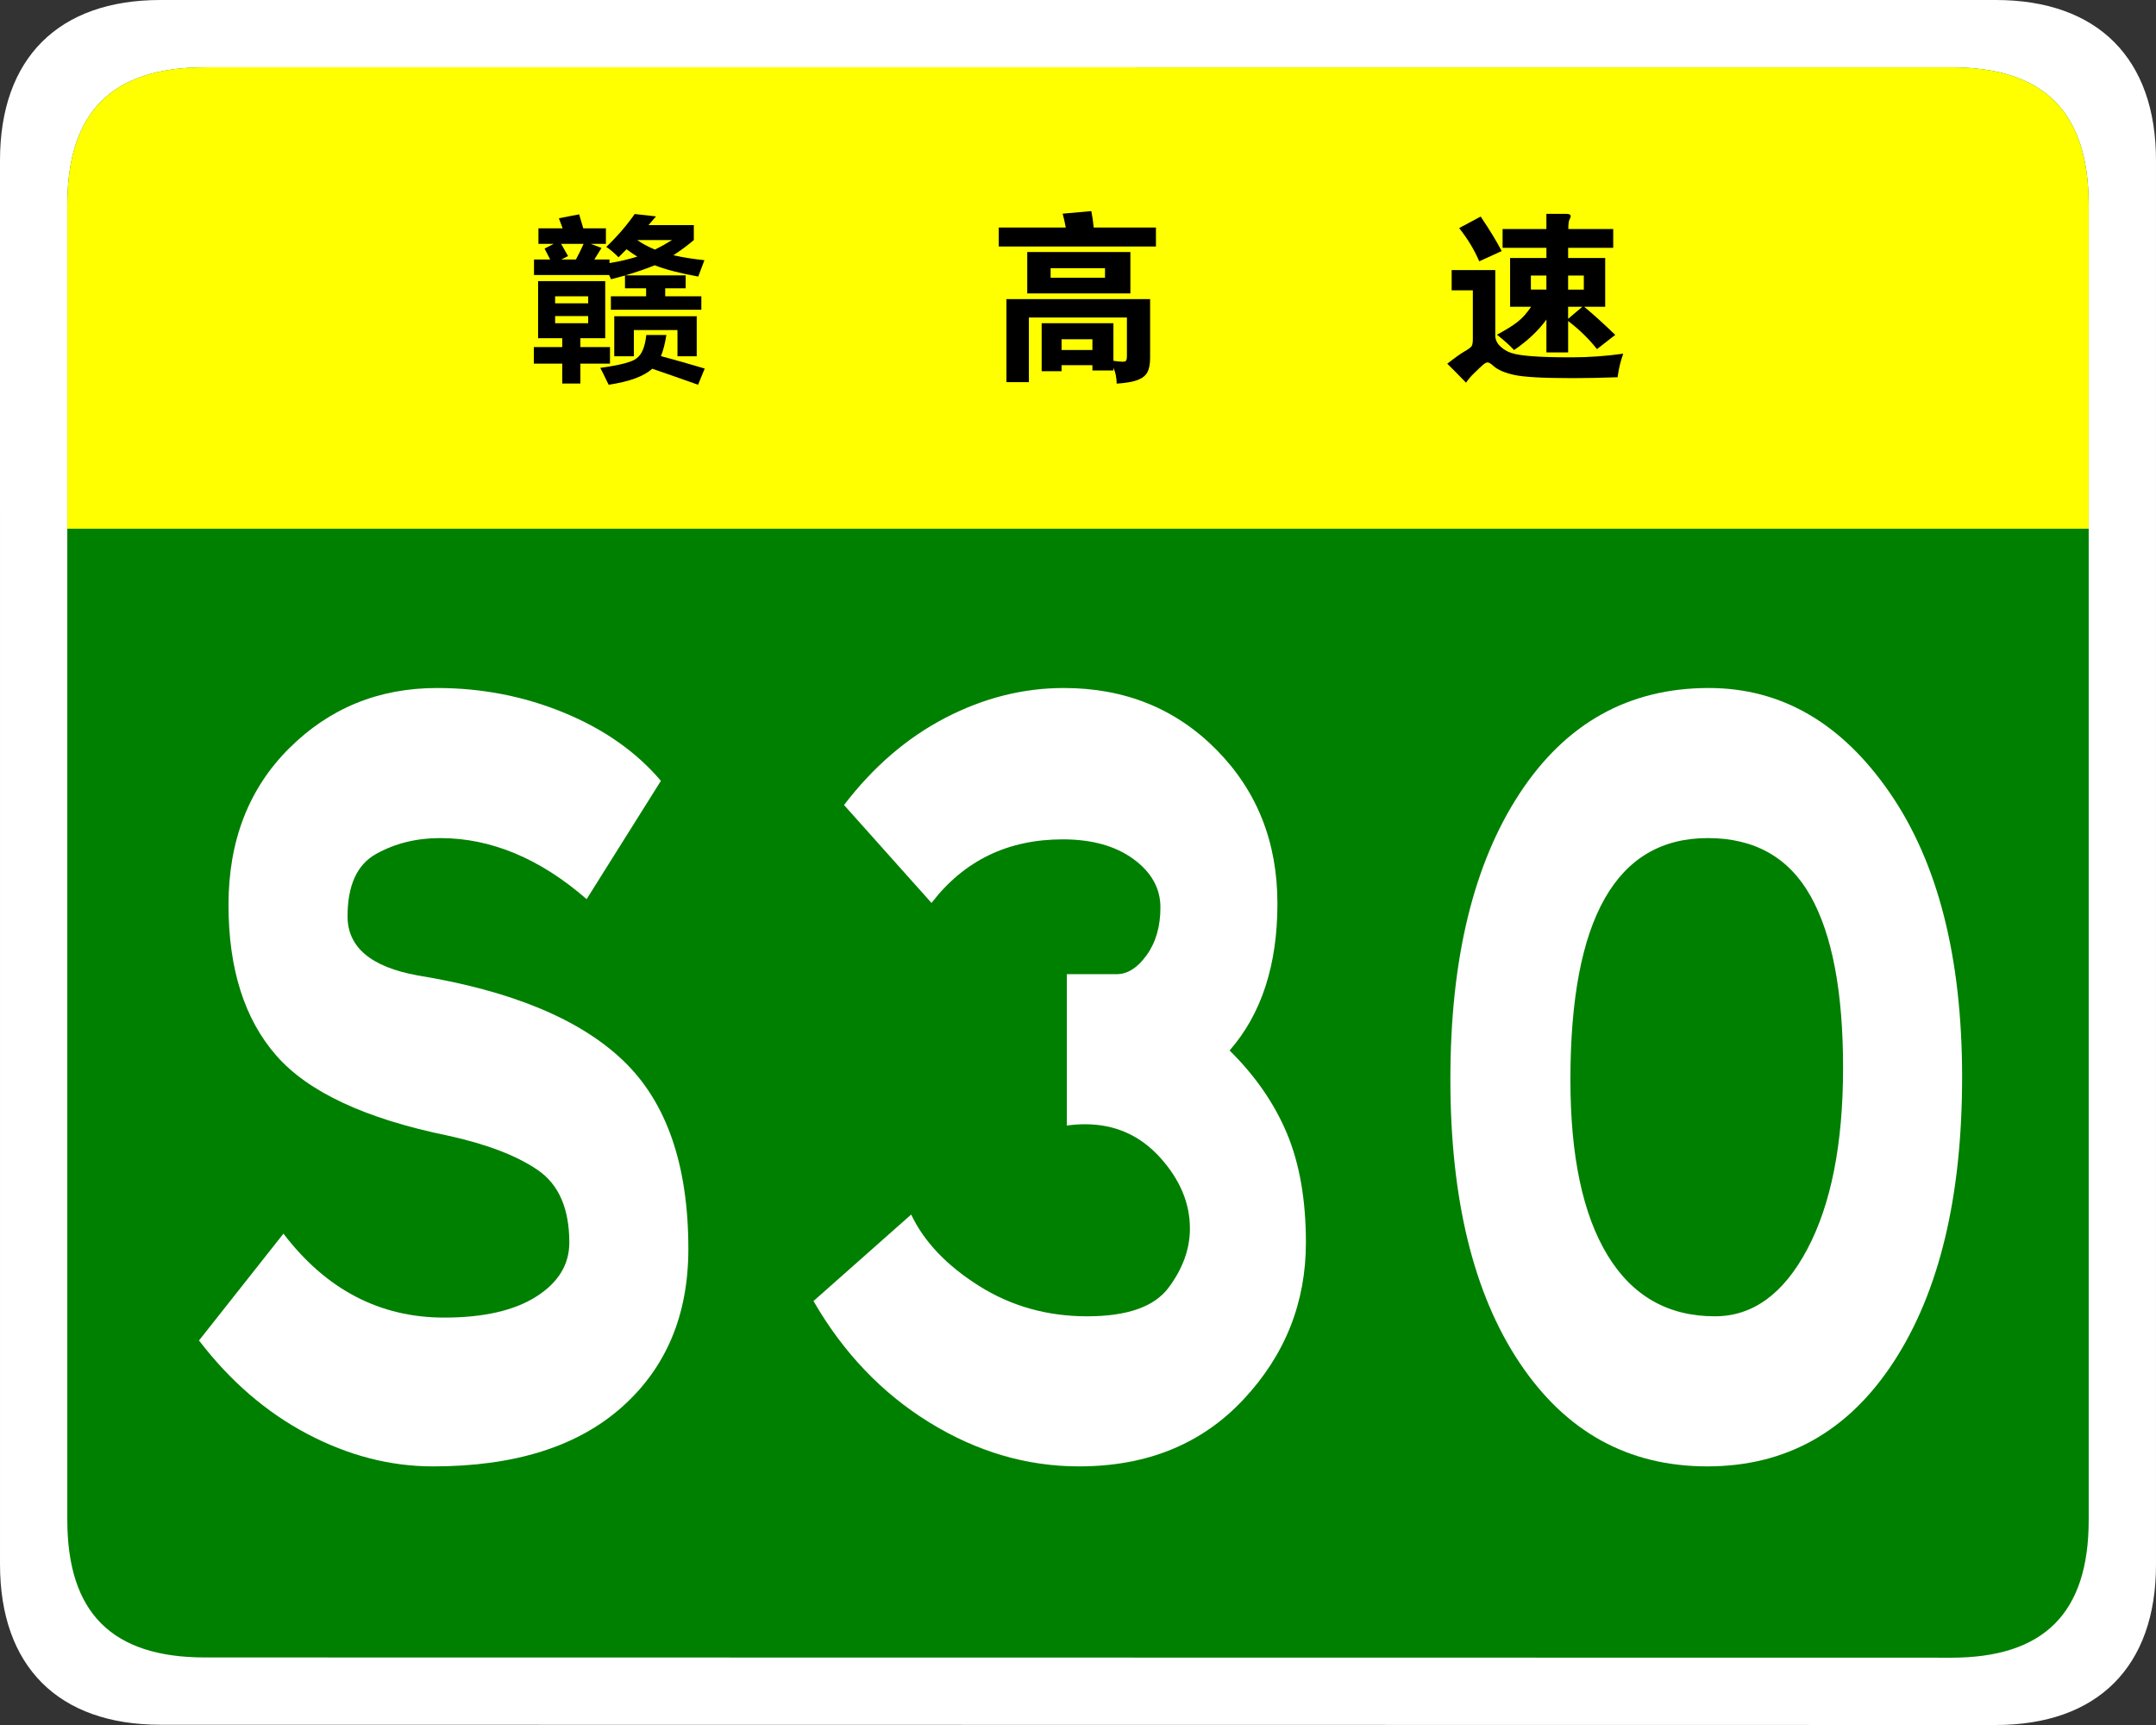 ﻿<?xml version="1.0" encoding="utf-8"?>
<!-- Generator: Adobe Illustrator 15.0.0, SVG Export Plug-In  -->
<!DOCTYPE svg PUBLIC "-//W3C//DTD SVG 1.1 Tiny//EN" "http://www.w3.org/Graphics/SVG/1.1/DTD/svg11-tiny.dtd">
<svg version="1.1" id="图层_1" xmlns="http://www.w3.org/2000/svg" xmlns:xlink="http://www.w3.org/1999/xlink" x="0px" y="0px"
	 width="354.331px" height="283.464px" viewBox="0 0 354.331 283.464" enable-background="new 0 0 354.331 283.464"
	 xml:space="preserve">
<rect x="0" y="0" width="354.331" height="283.464" fill="#333333" stroke="none"/>
<g>
	<path fill="#FFFFFF" d="M354.331,257.107c0,16.767-9.592,26.357-26.357,26.357l-301.614-0.041
		c-16.766,0-26.358-9.591-26.358-26.357L0,26.359C0,9.59,9.592,0,26.358,0h301.613c16.766,0,26.359,9.59,26.359,26.359V257.107z"/>
	<path fill="#008000" d="M343.27,249.786c0,15.288-7.332,22.619-22.617,22.619L33.68,272.364c-15.285,0-22.617-7.331-22.617-22.619
		L11.062,33.679c0-15.283,7.333-22.619,22.617-22.619h286.972c15.285,0,22.619,7.336,22.619,22.619V249.786z"/>
</g>
<g>
       <path fill="#FFFFFF" d="M96.411,147.751c-7.691-6.688-15.717-10.031-24.077-10.031c-3.903,0-7.414,0.871-10.534,2.612
		c-3.122,1.743-4.682,5.156-4.682,10.241c0,5.088,3.846,8.327,11.537,9.719c15.382,2.508,26.64,7.178,33.774,14.002
		c7.132,6.829,10.701,17.139,10.701,30.933c0,10.868-3.652,19.542-10.952,26.021c-7.302,6.479-17.64,9.719-31.016,9.719
		c-7.022,0-13.906-1.777-20.649-5.33c-6.745-3.553-12.681-8.674-17.807-15.361l13.877-17.557
		c7.022,9.197,15.827,13.795,26.418,13.795c6.463,0,11.508-1.15,15.131-3.449c3.621-2.299,5.434-5.258,5.434-8.882
		c0-5.571-1.729-9.542-5.183-11.913c-3.457-2.367-8.36-4.248-14.714-5.643c-13.601-2.786-23.019-7.176-28.257-13.168
		c-5.24-5.988-7.858-14.244-7.858-24.766c0-10.52,3.315-19.088,9.949-25.707c6.63-6.617,14.74-9.928,24.328-9.928
		c7.356,0,14.322,1.358,20.9,4.075c6.576,2.718,11.871,6.446,15.884,11.182L96.411,147.751z"/> 
	<path fill="#FFFFFF" d="M202.081,172.623c4.234,4.18,7.383,8.746,9.447,13.689c2.061,4.947,3.094,10.904,3.094,17.87
		c0,9.895-3.428,18.496-10.283,25.812c-6.855,7.314-15.857,10.973-27.004,10.973c-8.584,0-16.777-2.404-24.578-7.211
		c-7.803-4.807-14.157-11.459-19.061-19.959l16.051-14.213c2.117,4.461,5.824,8.36,11.119,11.705
		c5.293,3.344,11.229,5.016,17.807,5.016c6.576,0,11.035-1.568,13.377-4.703c2.34-3.135,3.51-6.374,3.51-9.719
		c0-4.18-1.645-8.078-4.932-11.703c-3.289-3.622-7.385-5.434-12.289-5.434c-1.004,0-2.006,0.071-3.01,0.209v-24.871h8.193
		c1.781,0,3.428-1.045,4.932-3.136c1.506-2.09,2.258-4.702,2.258-7.837s-1.479-5.781-4.432-7.942
		c-2.955-2.159-6.828-3.239-11.619-3.239c-9.029,0-16.219,3.484-21.57,10.449l-14.378-16.092
		c4.792-6.271,10.337-11.042,16.636-14.317c6.297-3.272,12.791-4.911,19.479-4.911c10.033,0,18.393,3.38,25.08,10.137
		c6.688,6.76,10.033,15.188,10.033,25.289C209.94,158.587,207.319,166.634,202.081,172.623z"/>	<path fill="#FFFFFF" d="M280.832,113.058c11.926,0,21.846,5.747,29.762,17.242c7.912,11.495,11.871,27.065,11.871,46.711
		c0,19.646-3.736,35.217-11.203,46.713c-7.469,11.494-17.697,17.242-30.682,17.242c-12.986,0-23.269-5.676-30.848-17.033
		c-7.581-11.355-11.369-26.89-11.369-46.607c0-19.715,3.788-35.354,11.369-46.921C257.311,118.841,267.677,113.058,280.832,113.058z
		 M281.833,216.304c6.242,0,11.313-3.69,15.215-11.077c3.902-7.384,5.854-17.312,5.854-29.782c0-12.469-1.785-21.873-5.352-28.215
		c-3.568-6.34-9.195-9.51-16.887-9.51c-15.048,0-22.572,13.238-22.572,39.709c0,12.541,2.032,22.154,6.103,28.843
		C268.262,212.96,274.143,216.304,281.833,216.304z"/>
</g>
<g>
	<path fill="#FFFF00" d="M11.062,86.88V33.681c0-15.289,7.333-22.621,22.617-22.621H320.65c15.287,0,22.619,7.332,22.619,22.621
		V86.88H11.062z"/>
	<g>
		<g>
			<path d="M88.435,46.199h11.032v9.381h-4.088v1.455h4.871v2.717h-4.871v3.275H92.41v-3.275h-4.676v-2.717h4.676V55.58h-3.976
				L88.435,46.199L88.435,46.199z M100.39,48.691h5.797v-1.316h-3.473v-2.1c-0.729,0.205-1.494,0.41-2.295,0.615
				c-0.094-0.205-0.197-0.438-0.311-0.699H87.762v-2.549h2.66c-0.336-0.672-0.646-1.268-0.924-1.791l1.512-0.783h-2.521v-2.549
				h3.978c-0.188-0.504-0.395-1.055-0.617-1.652l3.332-0.644l0.672,2.296h3.725v2.549h-2.49c0.447,0.168,1.035,0.391,1.764,0.672
				c-0.336,0.56-0.729,1.193-1.176,1.902h2.49v0.588c1.625-0.26,3.146-0.615,4.564-1.063c-0.561-0.355-1.148-0.756-1.764-1.205
				c-0.449,0.449-0.887,0.887-1.316,1.316c-0.652-0.673-1.324-1.242-2.016-1.707c1.773-1.683,3.332-3.482,4.676-5.404l3.5,0.392
				c-0.412,0.485-0.822,0.962-1.232,1.429h7.447v2.463c-1.082,0.914-2.203,1.746-3.359,2.492c1.568,0.355,3.268,0.625,5.098,0.813
				c-0.43,1.118-0.766,2.016-1.01,2.688c-2.932-0.523-5.318-1.14-7.168-1.849c-1.307,0.541-2.902,1.092-4.787,1.651h9.885v2.127
				h-3.361v1.316h5.938v2.211h-14.867v-2.211H100.39z M96.667,48.691h-5.434v1.148h5.434V48.691z M96.667,53.115v-1.176h-5.434
				v1.176H96.667z M93.363,42.083l-1.119,0.56h2.406c0.432-0.782,0.852-1.644,1.262-2.573h-3.695
				C92.644,40.795,93.027,41.467,93.363,42.083z M109.519,55.047c-0.225,1.399-0.521,2.559-0.896,3.473
				c2.297,0.615,4.695,1.297,7.195,2.043l-1.092,2.66c-2.52-0.896-5.031-1.772-7.531-2.631c-1.381,1.25-3.771,2.127-7.168,2.631
				c-0.672-1.399-1.129-2.324-1.373-2.771c3.268-0.447,5.256-0.972,5.965-1.568c0.859-0.615,1.391-1.895,1.598-3.836L109.519,55.047
				L109.519,55.047z M100.951,51.967h13.553v6.58h-3.164v-4.313h-7.168v4.313h-3.221V51.967L100.951,51.967z M110.443,39.451h-5.713
				c0.822,0.578,1.793,1.103,2.912,1.568C108.613,40.533,109.546,40.012,110.443,39.451z"/>
		</g>
		<path d="M175.155,37.39c-0.16-0.859-0.33-1.62-0.51-2.28l4.71-0.42c0.199,1.04,0.33,1.94,0.39,2.7h10.23v3.119h-25.83V37.39
			H175.155z M174.465,60.009V61h-3.27v-7.889h11.79v6.18c0.699,0.1,1.204,0.15,1.515,0.15c0.31,0,0.505-0.066,0.585-0.195
			c0.08-0.131,0.12-0.387,0.12-0.766v-6.301h-16.11V62.8h-3.689V49.15h23.61v9.689c0,0.98-0.146,1.75-0.436,2.311
			s-0.825,0.99-1.604,1.291c-0.78,0.299-1.931,0.498-3.45,0.6c-0.021-1-0.2-1.871-0.54-2.611v0.451h-3.45v-0.871H174.465z
			 M185.775,48.22h-16.95V41.41h16.95V48.22z M181.605,45.64V44.08h-8.94v1.561H181.605z M179.535,57.519v-1.77h-5.07v1.77H179.535z
			"/>
		<path d="M266.775,58.121c-0.44,1.199-0.75,2.49-0.931,3.869c-2.68,0.1-5.13,0.15-7.35,0.15c-4.82,0-8.025-0.176-9.615-0.525
			s-2.725-0.836-3.404-1.455c-0.44-0.4-0.766-0.6-0.976-0.6s-0.455,0.119-0.734,0.359c-0.28,0.24-0.75,0.68-1.41,1.32
			s-1.131,1.189-1.41,1.65c-1.181-1.221-2.21-2.26-3.09-3.121c1.279-1,2.234-1.68,2.864-2.039c0.631-0.359,1.01-0.645,1.141-0.855
			c0.13-0.209,0.195-0.594,0.195-1.154v-8.01h-3.48v-3.33h7.17v10.74c0,0.66,0.26,1.244,0.78,1.754
			c0.52,0.51,1.135,0.885,1.845,1.125s1.85,0.42,3.42,0.541c1.57,0.119,3.75,0.18,6.54,0.18S263.935,58.519,266.775,58.121z
			 M246.795,41.259l-3.689,1.681c-0.801-1.88-1.9-3.7-3.3-5.46l3.539-1.891C244.865,37.85,246.016,39.74,246.795,41.259z
			 M254.146,40.72h-7.2v-3.09h7.2v-2.49h3.27c0.48,0,0.72,0.131,0.72,0.39c0,0.12-0.064,0.3-0.194,0.54
			c-0.131,0.24-0.195,0.76-0.195,1.561h7.38v3.09h-7.41v1.68h6.091v8.01h-3.45c1.56,1.301,3.26,2.84,5.1,4.621l-3,2.34
			c-1.3-1.66-2.88-3.201-4.74-4.621v5.16h-3.569v-5.4c-1.32,1.82-3.09,3.49-5.311,5.01c-0.779-0.818-1.72-1.658-2.819-2.52
			c1.5-0.799,2.645-1.514,3.435-2.145s1.515-1.445,2.175-2.445h-3.45V42.4h5.971V40.72z M254.146,47.589v-2.31h-2.551v2.31H254.146z
			 M257.715,45.28v2.31h2.58v-2.31H257.715z M257.715,50.41v1.98l2.341-1.98H257.715z"/>
	</g>
</g>
</svg>

